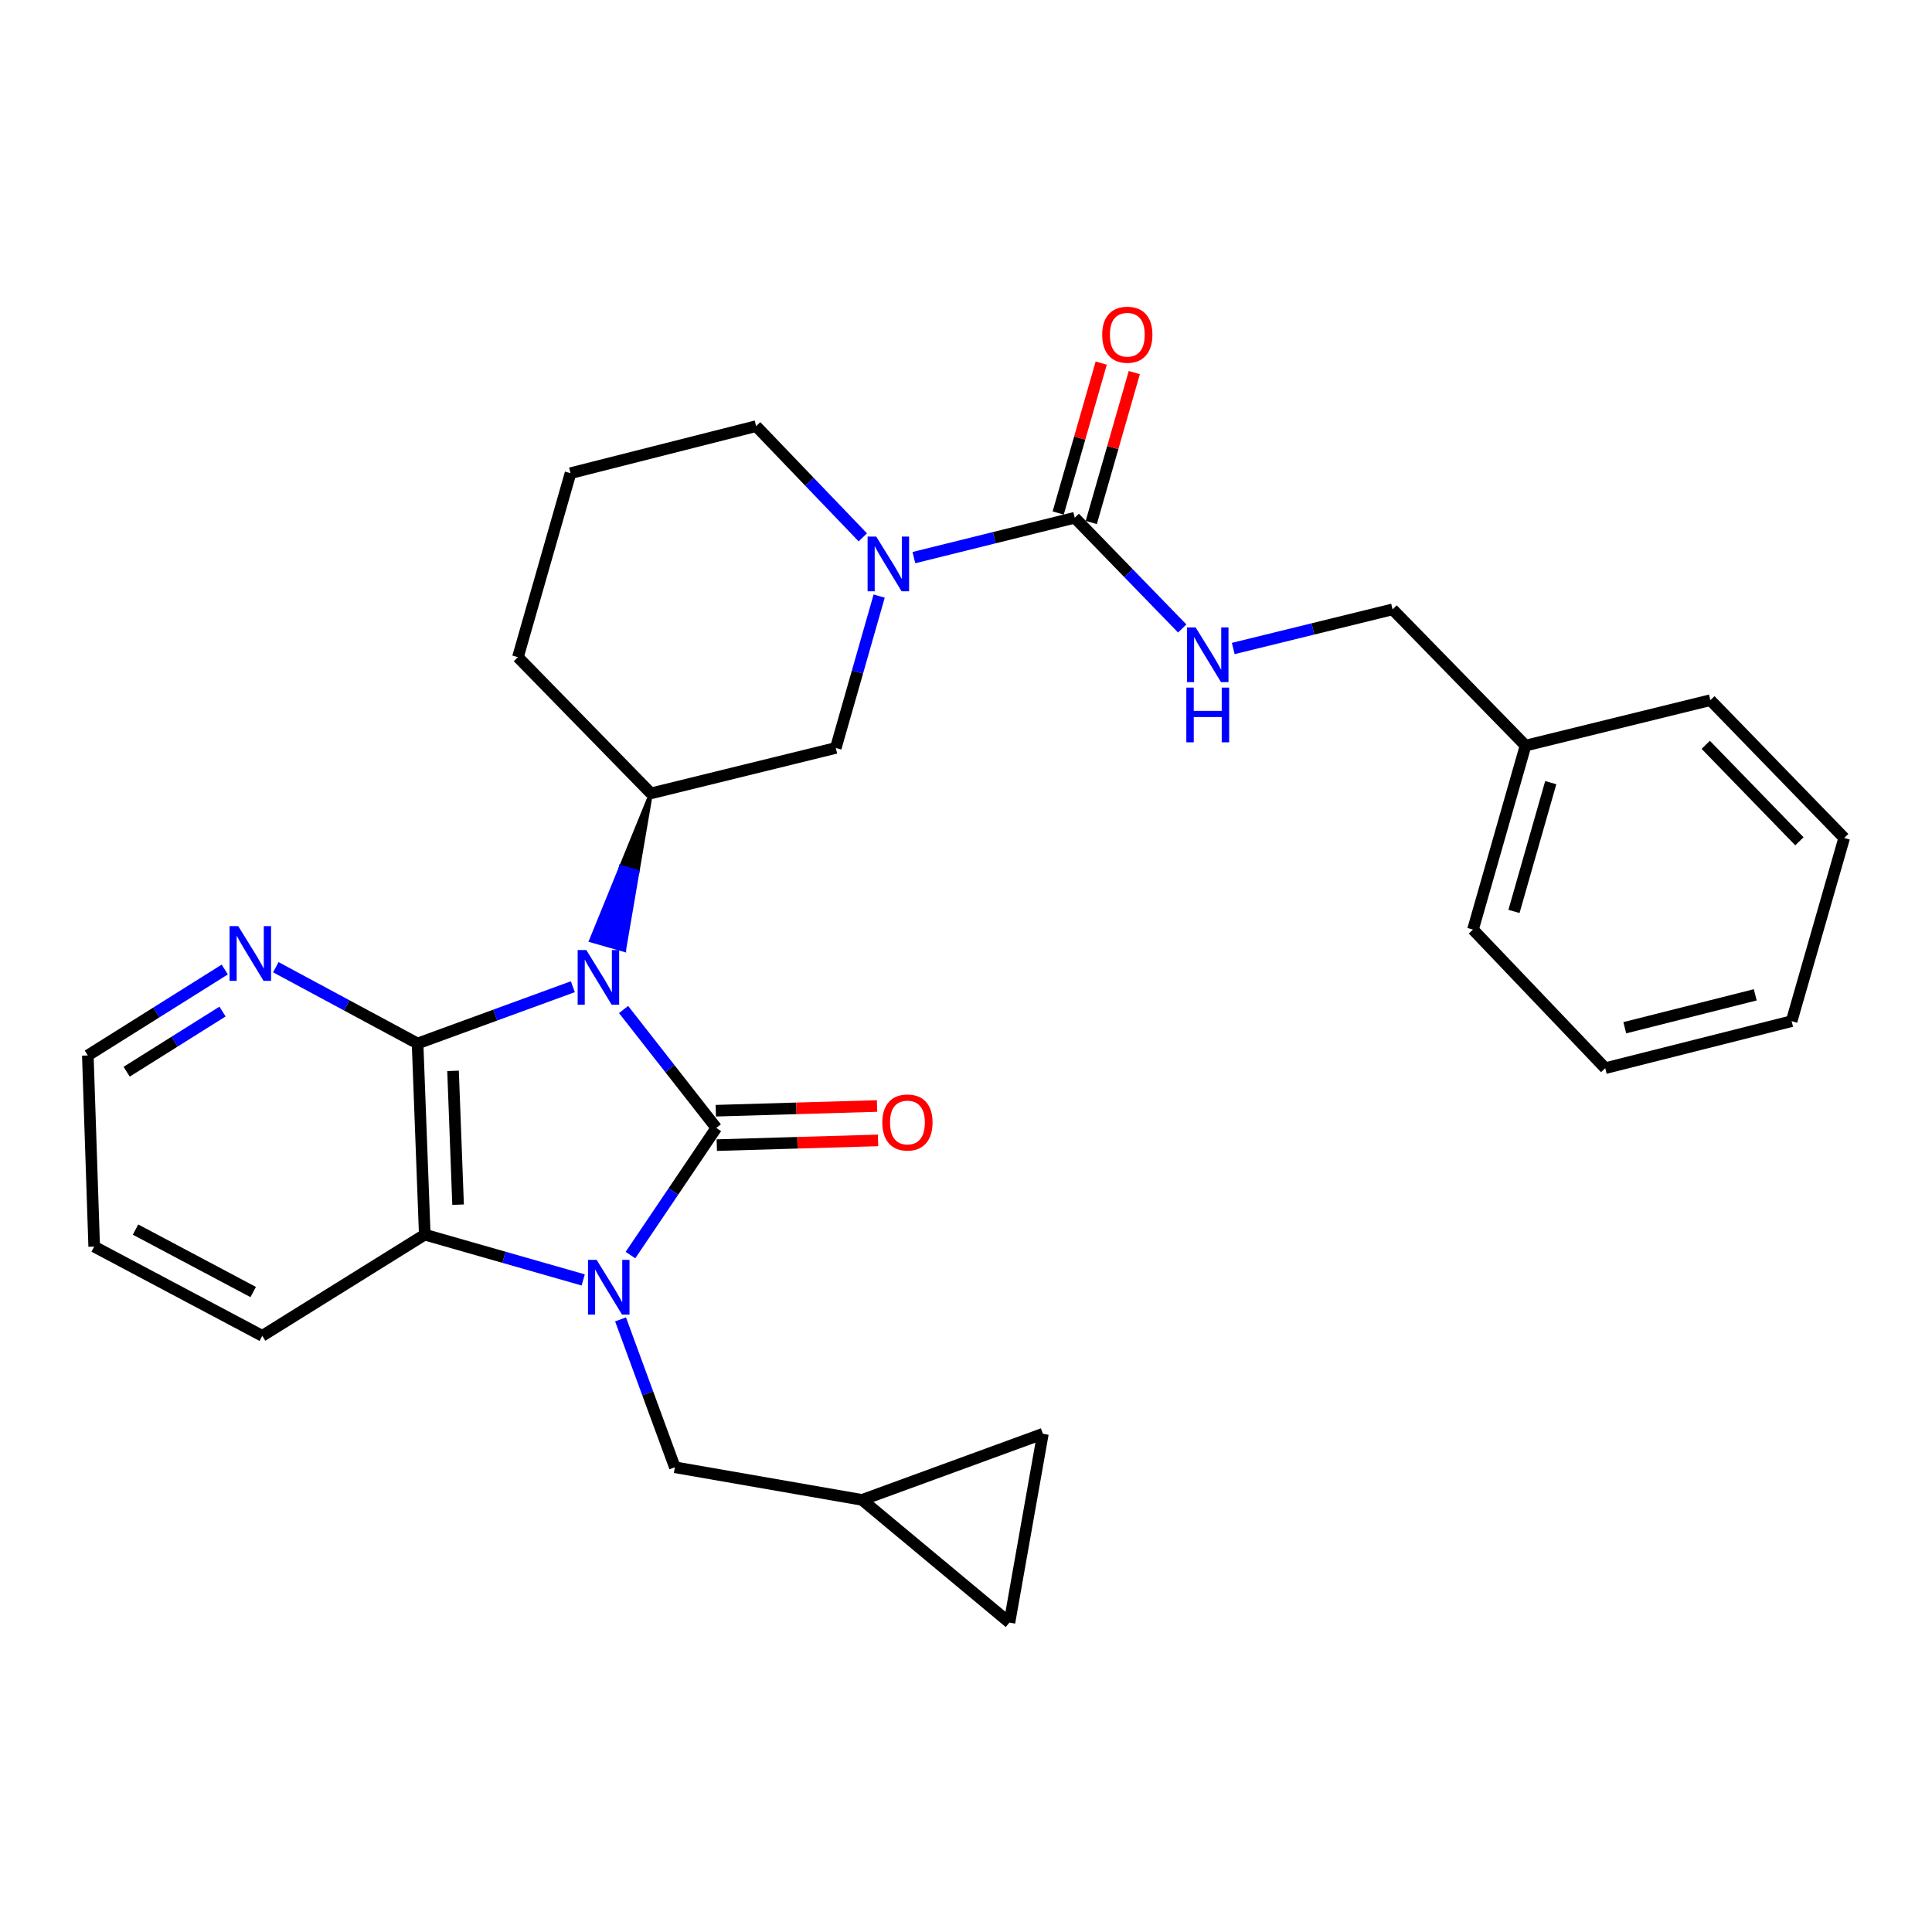 <?xml version='1.0' encoding='iso-8859-1'?>
<svg version='1.1' baseProfile='full'
              xmlns='http://www.w3.org/2000/svg'
                      xmlns:rdkit='http://www.rdkit.org/xml'
                      xmlns:xlink='http://www.w3.org/1999/xlink'
                  xml:space='preserve'
width='1000px' height='1000px' viewBox='0 0 1000 1000'>
<!-- END OF HEADER -->
<rect style='opacity:1.0;fill:#FFFFFF;stroke:none' width='1000' height='1000' x='0' y='0'> </rect>
<path class='bond-0' d='M 322.76,522.52 L 346.758,553.163' style='fill:none;fill-rule:evenodd;stroke:#0000FF;stroke-width:6px;stroke-linecap:butt;stroke-linejoin:miter;stroke-opacity:1' />
<path class='bond-0' d='M 346.758,553.163 L 370.756,583.806' style='fill:none;fill-rule:evenodd;stroke:#000000;stroke-width:6px;stroke-linecap:butt;stroke-linejoin:miter;stroke-opacity:1' />
<path class='bond-2' d='M 296.501,510.723 L 256.317,525.414' style='fill:none;fill-rule:evenodd;stroke:#0000FF;stroke-width:6px;stroke-linecap:butt;stroke-linejoin:miter;stroke-opacity:1' />
<path class='bond-2' d='M 256.317,525.414 L 216.133,540.104' style='fill:none;fill-rule:evenodd;stroke:#000000;stroke-width:6px;stroke-linecap:butt;stroke-linejoin:miter;stroke-opacity:1' />
<path class='bond-4' d='M 336.933,410.643 L 321.426,448.723 L 329.992,451.169 Z' style='fill:#000000;fill-rule:evenodd;fill-opacity:1;stroke:#000000;stroke-width:2px;stroke-linecap:butt;stroke-linejoin:miter;stroke-opacity:1;' />
<path class='bond-4' d='M 321.426,448.723 L 323.05,491.696 L 305.918,486.803 Z' style='fill:#0000FF;fill-rule:evenodd;fill-opacity:1;stroke:#0000FF;stroke-width:2px;stroke-linecap:butt;stroke-linejoin:miter;stroke-opacity:1;' />
<path class='bond-4' d='M 321.426,448.723 L 329.992,451.169 L 323.05,491.696 Z' style='fill:#0000FF;fill-rule:evenodd;fill-opacity:1;stroke:#0000FF;stroke-width:2px;stroke-linecap:butt;stroke-linejoin:miter;stroke-opacity:1;' />
<path class='bond-1' d='M 370.756,583.806 L 348.541,616.714' style='fill:none;fill-rule:evenodd;stroke:#000000;stroke-width:6px;stroke-linecap:butt;stroke-linejoin:miter;stroke-opacity:1' />
<path class='bond-1' d='M 348.541,616.714 L 326.326,649.622' style='fill:none;fill-rule:evenodd;stroke:#0000FF;stroke-width:6px;stroke-linecap:butt;stroke-linejoin:miter;stroke-opacity:1' />
<path class='bond-11' d='M 371.016,592.711 L 412.747,591.492' style='fill:none;fill-rule:evenodd;stroke:#000000;stroke-width:6px;stroke-linecap:butt;stroke-linejoin:miter;stroke-opacity:1' />
<path class='bond-11' d='M 412.747,591.492 L 454.477,590.272' style='fill:none;fill-rule:evenodd;stroke:#FF0000;stroke-width:6px;stroke-linecap:butt;stroke-linejoin:miter;stroke-opacity:1' />
<path class='bond-11' d='M 370.496,574.901 L 412.226,573.682' style='fill:none;fill-rule:evenodd;stroke:#000000;stroke-width:6px;stroke-linecap:butt;stroke-linejoin:miter;stroke-opacity:1' />
<path class='bond-11' d='M 412.226,573.682 L 453.956,572.463' style='fill:none;fill-rule:evenodd;stroke:#FF0000;stroke-width:6px;stroke-linecap:butt;stroke-linejoin:miter;stroke-opacity:1' />
<path class='bond-8' d='M 321.199,682.911 L 335.253,721.182' style='fill:none;fill-rule:evenodd;stroke:#0000FF;stroke-width:6px;stroke-linecap:butt;stroke-linejoin:miter;stroke-opacity:1' />
<path class='bond-8' d='M 335.253,721.182 L 349.306,759.453' style='fill:none;fill-rule:evenodd;stroke:#000000;stroke-width:6px;stroke-linecap:butt;stroke-linejoin:miter;stroke-opacity:1' />
<path class='bond-29' d='M 301.871,662.492 L 260.863,650.77' style='fill:none;fill-rule:evenodd;stroke:#0000FF;stroke-width:6px;stroke-linecap:butt;stroke-linejoin:miter;stroke-opacity:1' />
<path class='bond-29' d='M 260.863,650.77 L 219.855,639.049' style='fill:none;fill-rule:evenodd;stroke:#000000;stroke-width:6px;stroke-linecap:butt;stroke-linejoin:miter;stroke-opacity:1' />
<path class='bond-3' d='M 216.133,540.104 L 219.855,639.049' style='fill:none;fill-rule:evenodd;stroke:#000000;stroke-width:6px;stroke-linecap:butt;stroke-linejoin:miter;stroke-opacity:1' />
<path class='bond-3' d='M 234.496,554.276 L 237.101,623.538' style='fill:none;fill-rule:evenodd;stroke:#000000;stroke-width:6px;stroke-linecap:butt;stroke-linejoin:miter;stroke-opacity:1' />
<path class='bond-9' d='M 216.133,540.104 L 179.446,520.364' style='fill:none;fill-rule:evenodd;stroke:#000000;stroke-width:6px;stroke-linecap:butt;stroke-linejoin:miter;stroke-opacity:1' />
<path class='bond-9' d='M 179.446,520.364 L 142.759,500.624' style='fill:none;fill-rule:evenodd;stroke:#0000FF;stroke-width:6px;stroke-linecap:butt;stroke-linejoin:miter;stroke-opacity:1' />
<path class='bond-19' d='M 219.855,639.049 L 135.748,691.422' style='fill:none;fill-rule:evenodd;stroke:#000000;stroke-width:6px;stroke-linecap:butt;stroke-linejoin:miter;stroke-opacity:1' />
<path class='bond-7' d='M 336.933,410.643 L 432.602,387.144' style='fill:none;fill-rule:evenodd;stroke:#000000;stroke-width:6px;stroke-linecap:butt;stroke-linejoin:miter;stroke-opacity:1' />
<path class='bond-18' d='M 336.933,410.643 L 268.08,340.146' style='fill:none;fill-rule:evenodd;stroke:#000000;stroke-width:6px;stroke-linecap:butt;stroke-linejoin:miter;stroke-opacity:1' />
<path class='bond-5' d='M 455.051,308.538 L 443.826,347.841' style='fill:none;fill-rule:evenodd;stroke:#0000FF;stroke-width:6px;stroke-linecap:butt;stroke-linejoin:miter;stroke-opacity:1' />
<path class='bond-5' d='M 443.826,347.841 L 432.602,387.144' style='fill:none;fill-rule:evenodd;stroke:#000000;stroke-width:6px;stroke-linecap:butt;stroke-linejoin:miter;stroke-opacity:1' />
<path class='bond-6' d='M 473.027,288.623 L 514.655,278.305' style='fill:none;fill-rule:evenodd;stroke:#0000FF;stroke-width:6px;stroke-linecap:butt;stroke-linejoin:miter;stroke-opacity:1' />
<path class='bond-6' d='M 514.655,278.305 L 556.282,267.987' style='fill:none;fill-rule:evenodd;stroke:#000000;stroke-width:6px;stroke-linecap:butt;stroke-linejoin:miter;stroke-opacity:1' />
<path class='bond-30' d='M 446.591,278.132 L 418.978,249.353' style='fill:none;fill-rule:evenodd;stroke:#0000FF;stroke-width:6px;stroke-linecap:butt;stroke-linejoin:miter;stroke-opacity:1' />
<path class='bond-30' d='M 418.978,249.353 L 391.365,220.573' style='fill:none;fill-rule:evenodd;stroke:#000000;stroke-width:6px;stroke-linecap:butt;stroke-linejoin:miter;stroke-opacity:1' />
<path class='bond-10' d='M 556.282,267.987 L 584.099,296.643' style='fill:none;fill-rule:evenodd;stroke:#000000;stroke-width:6px;stroke-linecap:butt;stroke-linejoin:miter;stroke-opacity:1' />
<path class='bond-10' d='M 584.099,296.643 L 611.915,325.299' style='fill:none;fill-rule:evenodd;stroke:#0000FF;stroke-width:6px;stroke-linecap:butt;stroke-linejoin:miter;stroke-opacity:1' />
<path class='bond-15' d='M 564.845,270.444 L 575.979,231.649' style='fill:none;fill-rule:evenodd;stroke:#000000;stroke-width:6px;stroke-linecap:butt;stroke-linejoin:miter;stroke-opacity:1' />
<path class='bond-15' d='M 575.979,231.649 L 587.113,192.853' style='fill:none;fill-rule:evenodd;stroke:#FF0000;stroke-width:6px;stroke-linecap:butt;stroke-linejoin:miter;stroke-opacity:1' />
<path class='bond-15' d='M 547.719,265.529 L 558.853,226.734' style='fill:none;fill-rule:evenodd;stroke:#000000;stroke-width:6px;stroke-linecap:butt;stroke-linejoin:miter;stroke-opacity:1' />
<path class='bond-15' d='M 558.853,226.734 L 569.987,187.939' style='fill:none;fill-rule:evenodd;stroke:#FF0000;stroke-width:6px;stroke-linecap:butt;stroke-linejoin:miter;stroke-opacity:1' />
<path class='bond-12' d='M 349.306,759.453 L 446.212,776.34' style='fill:none;fill-rule:evenodd;stroke:#000000;stroke-width:6px;stroke-linecap:butt;stroke-linejoin:miter;stroke-opacity:1' />
<path class='bond-22' d='M 116.339,501.82 L 80.897,524.06' style='fill:none;fill-rule:evenodd;stroke:#0000FF;stroke-width:6px;stroke-linecap:butt;stroke-linejoin:miter;stroke-opacity:1' />
<path class='bond-22' d='M 80.897,524.06 L 45.455,546.301' style='fill:none;fill-rule:evenodd;stroke:#000000;stroke-width:6px;stroke-linecap:butt;stroke-linejoin:miter;stroke-opacity:1' />
<path class='bond-22' d='M 115.177,523.584 L 90.367,539.152' style='fill:none;fill-rule:evenodd;stroke:#0000FF;stroke-width:6px;stroke-linecap:butt;stroke-linejoin:miter;stroke-opacity:1' />
<path class='bond-22' d='M 90.367,539.152 L 65.558,554.72' style='fill:none;fill-rule:evenodd;stroke:#000000;stroke-width:6px;stroke-linecap:butt;stroke-linejoin:miter;stroke-opacity:1' />
<path class='bond-16' d='M 638.329,335.666 L 679.561,325.538' style='fill:none;fill-rule:evenodd;stroke:#0000FF;stroke-width:6px;stroke-linecap:butt;stroke-linejoin:miter;stroke-opacity:1' />
<path class='bond-16' d='M 679.561,325.538 L 720.794,315.41' style='fill:none;fill-rule:evenodd;stroke:#000000;stroke-width:6px;stroke-linecap:butt;stroke-linejoin:miter;stroke-opacity:1' />
<path class='bond-13' d='M 446.212,776.34 L 522.489,839.848' style='fill:none;fill-rule:evenodd;stroke:#000000;stroke-width:6px;stroke-linecap:butt;stroke-linejoin:miter;stroke-opacity:1' />
<path class='bond-14' d='M 446.212,776.34 L 539.792,742.121' style='fill:none;fill-rule:evenodd;stroke:#000000;stroke-width:6px;stroke-linecap:butt;stroke-linejoin:miter;stroke-opacity:1' />
<path class='bond-32' d='M 522.489,839.848 L 539.792,742.121' style='fill:none;fill-rule:evenodd;stroke:#000000;stroke-width:6px;stroke-linecap:butt;stroke-linejoin:miter;stroke-opacity:1' />
<path class='bond-20' d='M 720.794,315.41 L 789.618,385.917' style='fill:none;fill-rule:evenodd;stroke:#000000;stroke-width:6px;stroke-linecap:butt;stroke-linejoin:miter;stroke-opacity:1' />
<path class='bond-17' d='M 391.365,220.573 L 295.301,244.914' style='fill:none;fill-rule:evenodd;stroke:#000000;stroke-width:6px;stroke-linecap:butt;stroke-linejoin:miter;stroke-opacity:1' />
<path class='bond-21' d='M 268.08,340.146 L 295.301,244.914' style='fill:none;fill-rule:evenodd;stroke:#000000;stroke-width:6px;stroke-linecap:butt;stroke-linejoin:miter;stroke-opacity:1' />
<path class='bond-31' d='M 135.748,691.422 L 48.751,645.235' style='fill:none;fill-rule:evenodd;stroke:#000000;stroke-width:6px;stroke-linecap:butt;stroke-linejoin:miter;stroke-opacity:1' />
<path class='bond-31' d='M 131.053,668.757 L 70.155,636.426' style='fill:none;fill-rule:evenodd;stroke:#000000;stroke-width:6px;stroke-linecap:butt;stroke-linejoin:miter;stroke-opacity:1' />
<path class='bond-23' d='M 789.618,385.917 L 762.417,481.139' style='fill:none;fill-rule:evenodd;stroke:#000000;stroke-width:6px;stroke-linecap:butt;stroke-linejoin:miter;stroke-opacity:1' />
<path class='bond-23' d='M 802.67,405.094 L 783.629,471.75' style='fill:none;fill-rule:evenodd;stroke:#000000;stroke-width:6px;stroke-linecap:butt;stroke-linejoin:miter;stroke-opacity:1' />
<path class='bond-24' d='M 789.618,385.917 L 885.286,362.408' style='fill:none;fill-rule:evenodd;stroke:#000000;stroke-width:6px;stroke-linecap:butt;stroke-linejoin:miter;stroke-opacity:1' />
<path class='bond-25' d='M 45.455,546.301 L 48.751,645.235' style='fill:none;fill-rule:evenodd;stroke:#000000;stroke-width:6px;stroke-linecap:butt;stroke-linejoin:miter;stroke-opacity:1' />
<path class='bond-27' d='M 762.417,481.139 L 830.865,552.883' style='fill:none;fill-rule:evenodd;stroke:#000000;stroke-width:6px;stroke-linecap:butt;stroke-linejoin:miter;stroke-opacity:1' />
<path class='bond-26' d='M 885.286,362.408 L 954.545,433.736' style='fill:none;fill-rule:evenodd;stroke:#000000;stroke-width:6px;stroke-linecap:butt;stroke-linejoin:miter;stroke-opacity:1' />
<path class='bond-26' d='M 882.892,385.519 L 931.374,435.449' style='fill:none;fill-rule:evenodd;stroke:#000000;stroke-width:6px;stroke-linecap:butt;stroke-linejoin:miter;stroke-opacity:1' />
<path class='bond-28' d='M 954.545,433.736 L 927.345,528.553' style='fill:none;fill-rule:evenodd;stroke:#000000;stroke-width:6px;stroke-linecap:butt;stroke-linejoin:miter;stroke-opacity:1' />
<path class='bond-33' d='M 830.865,552.883 L 927.345,528.553' style='fill:none;fill-rule:evenodd;stroke:#000000;stroke-width:6px;stroke-linecap:butt;stroke-linejoin:miter;stroke-opacity:1' />
<path class='bond-33' d='M 840.98,531.957 L 908.516,514.926' style='fill:none;fill-rule:evenodd;stroke:#000000;stroke-width:6px;stroke-linecap:butt;stroke-linejoin:miter;stroke-opacity:1' />
<path  class='atom-0' d='M 303.473 491.725
L 312.753 506.725
Q 313.673 508.205, 315.153 510.885
Q 316.633 513.565, 316.713 513.725
L 316.713 491.725
L 320.473 491.725
L 320.473 520.045
L 316.593 520.045
L 306.633 503.645
Q 305.473 501.725, 304.233 499.525
Q 303.033 497.325, 302.673 496.645
L 302.673 520.045
L 298.993 520.045
L 298.993 491.725
L 303.473 491.725
' fill='#0000FF'/>
<path  class='atom-2' d='M 308.828 652.11
L 318.108 667.11
Q 319.028 668.59, 320.508 671.27
Q 321.988 673.95, 322.068 674.11
L 322.068 652.11
L 325.828 652.11
L 325.828 680.43
L 321.948 680.43
L 311.988 664.03
Q 310.828 662.11, 309.588 659.91
Q 308.388 657.71, 308.028 657.03
L 308.028 680.43
L 304.348 680.43
L 304.348 652.11
L 308.828 652.11
' fill='#0000FF'/>
<path  class='atom-6' d='M 453.543 277.741
L 462.823 292.741
Q 463.743 294.221, 465.223 296.901
Q 466.703 299.581, 466.783 299.741
L 466.783 277.741
L 470.543 277.741
L 470.543 306.061
L 466.663 306.061
L 456.703 289.661
Q 455.543 287.741, 454.303 285.541
Q 453.103 283.341, 452.743 282.661
L 452.743 306.061
L 449.063 306.061
L 449.063 277.741
L 453.543 277.741
' fill='#0000FF'/>
<path  class='atom-10' d='M 123.301 479.362
L 132.581 494.362
Q 133.501 495.842, 134.981 498.522
Q 136.461 501.202, 136.541 501.362
L 136.541 479.362
L 140.301 479.362
L 140.301 507.682
L 136.421 507.682
L 126.461 491.282
Q 125.301 489.362, 124.061 487.162
Q 122.861 484.962, 122.501 484.282
L 122.501 507.682
L 118.821 507.682
L 118.821 479.362
L 123.301 479.362
' fill='#0000FF'/>
<path  class='atom-11' d='M 618.866 324.749
L 628.146 339.749
Q 629.066 341.229, 630.546 343.909
Q 632.026 346.589, 632.106 346.749
L 632.106 324.749
L 635.866 324.749
L 635.866 353.069
L 631.986 353.069
L 622.026 336.669
Q 620.866 334.749, 619.626 332.549
Q 618.426 330.349, 618.066 329.669
L 618.066 353.069
L 614.386 353.069
L 614.386 324.749
L 618.866 324.749
' fill='#0000FF'/>
<path  class='atom-11' d='M 614.046 355.901
L 617.886 355.901
L 617.886 367.941
L 632.366 367.941
L 632.366 355.901
L 636.206 355.901
L 636.206 384.221
L 632.366 384.221
L 632.366 371.141
L 617.886 371.141
L 617.886 384.221
L 614.046 384.221
L 614.046 355.901
' fill='#0000FF'/>
<path  class='atom-12' d='M 456.691 580.996
Q 456.691 574.196, 460.051 570.396
Q 463.411 566.596, 469.691 566.596
Q 475.971 566.596, 479.331 570.396
Q 482.691 574.196, 482.691 580.996
Q 482.691 587.876, 479.291 591.796
Q 475.891 595.676, 469.691 595.676
Q 463.451 595.676, 460.051 591.796
Q 456.691 587.916, 456.691 580.996
M 469.691 592.476
Q 474.011 592.476, 476.331 589.596
Q 478.691 586.676, 478.691 580.996
Q 478.691 575.436, 476.331 572.636
Q 474.011 569.796, 469.691 569.796
Q 465.371 569.796, 463.011 572.596
Q 460.691 575.396, 460.691 580.996
Q 460.691 586.716, 463.011 589.596
Q 465.371 592.476, 469.691 592.476
' fill='#FF0000'/>
<path  class='atom-16' d='M 570.493 173.25
Q 570.493 166.45, 573.853 162.65
Q 577.213 158.85, 583.493 158.85
Q 589.773 158.85, 593.133 162.65
Q 596.493 166.45, 596.493 173.25
Q 596.493 180.13, 593.093 184.05
Q 589.693 187.93, 583.493 187.93
Q 577.253 187.93, 573.853 184.05
Q 570.493 180.17, 570.493 173.25
M 583.493 184.73
Q 587.813 184.73, 590.133 181.85
Q 592.493 178.93, 592.493 173.25
Q 592.493 167.69, 590.133 164.89
Q 587.813 162.05, 583.493 162.05
Q 579.173 162.05, 576.813 164.85
Q 574.493 167.65, 574.493 173.25
Q 574.493 178.97, 576.813 181.85
Q 579.173 184.73, 583.493 184.73
' fill='#FF0000'/>
</svg>

